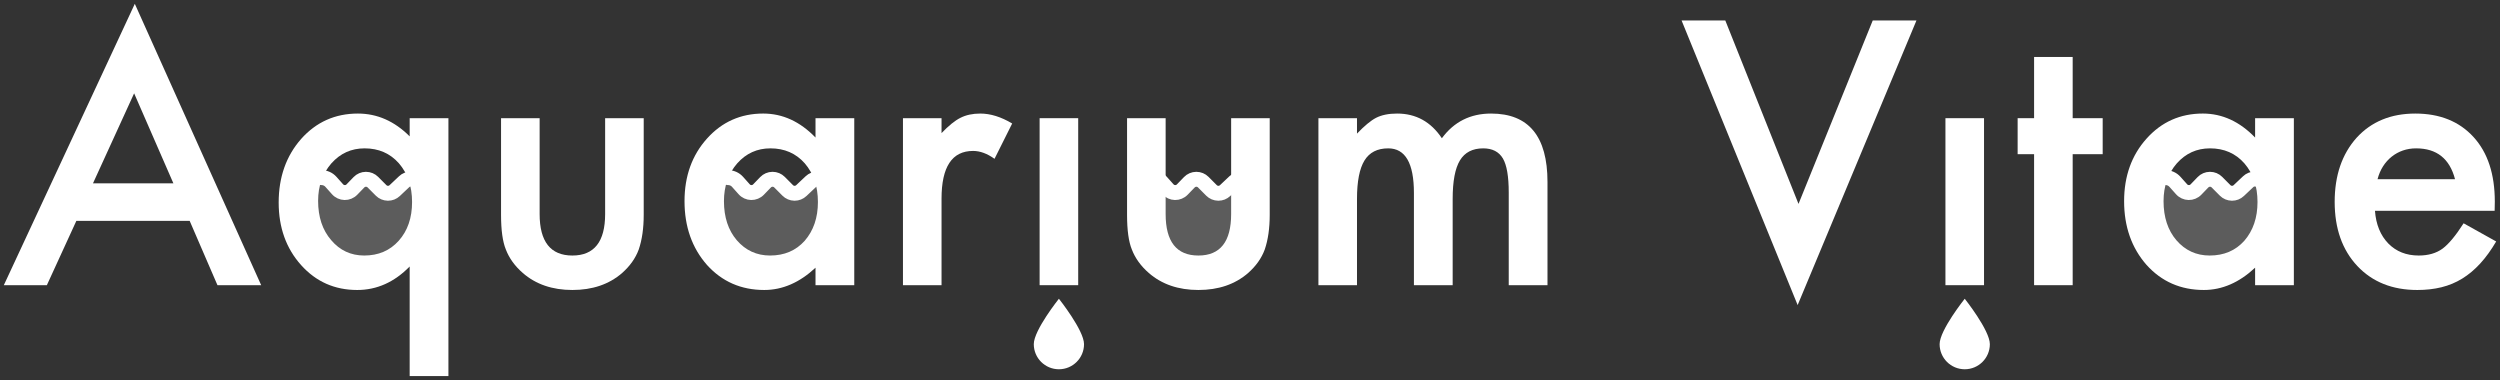 <?xml version="1.0" encoding="UTF-8" standalone="no"?><!DOCTYPE svg PUBLIC "-//W3C//DTD SVG 1.1//EN" "http://www.w3.org/Graphics/SVG/1.1/DTD/svg11.dtd"><svg width="100%" height="100%" viewBox="0 0 375 57" version="1.1" xmlns="http://www.w3.org/2000/svg" xmlns:xlink="http://www.w3.org/1999/xlink" xml:space="preserve" xmlns:serif="http://www.serif.com/" style="fill-rule:evenodd;clip-rule:evenodd;stroke-linejoin:round;stroke-miterlimit:1.414;"><rect x="0" y="0" width="375" height="57" fill="#333333" stroke="none"/><g id="Test-2" serif:id="Test 2"><g><g><g><path d="M46.924,26.576l1.849,0.2l1.309,1.04l0.841,0.964l1.438,0.096l0.882,-0.755l1.175,-0.903l0.866,-0.209l1.463,0.807l0.514,0.675l1.157,0.413l1.091,-0.413l1.252,-1.031l1.471,-0.591l0.949,3.397l-0.949,3.534l-1.151,2.874l-2.253,0.966l-2.402,1.03l-3.371,0.472l-2.673,-0.614l-2.432,-1.713l-1.164,-4.388l-0.368,-3.078l0.506,-2.773Z" style="fill:#fff;fill-opacity:0.2;"/><path d="M62.232,27.723c0,0 -0.015,-1.481 -0.563,-1.491c-0.013,0 -0.027,0 -0.04,0c-0.534,0 -1.04,0.2 -1.429,0.568l-1.42,1.34c-0.335,0.317 -0.853,0.309 -1.178,-0.018l-1.23,-1.236c-0.394,-0.396 -0.918,-0.613 -1.476,-0.613c-0.005,0 -0.01,0 -0.015,0c-0.564,0.004 -1.09,0.229 -1.482,0.634l-1.063,1.099c-0.165,0.171 -0.386,0.263 -0.624,0.257c-0.237,-0.005 -0.455,-0.105 -0.613,-0.282l-1.006,-1.127c-0.472,-0.529 -1.149,-0.832 -1.858,-0.832l-0.017,0c-0.342,0 -0.619,0.277 -0.619,0.619c0,0.342 0.277,0.62 0.619,0.62l0.017,0c0.356,0 0.697,0.152 0.934,0.418l1.006,1.127c0.385,0.431 0.936,0.684 1.513,0.696c0.576,0.01 1.137,-0.22 1.538,-0.635l1.063,-1.098c0.159,-0.165 0.372,-0.256 0.601,-0.258c0.229,-0.002 0.443,0.087 0.604,0.249l1.23,1.236c0.385,0.387 0.898,0.604 1.444,0.613c0.011,0 0.022,0 0.033,0c0.534,0 1.04,-0.201 1.429,-0.568l1.42,-1.34c0.332,-0.313 0.862,-0.303 1.182,0.022Z" style="fill:#fff;fill-rule:nonzero;stroke:#fff;stroke-width:1px;"/></g><g><path d="M323.529,26.576l1.849,0.2l1.309,1.04l0.841,0.964l1.438,0.096l0.882,-0.755l1.176,-0.903l0.865,-0.209l1.463,0.807l0.514,0.675l1.157,0.413l1.091,-0.413l1.252,-1.031l1.471,-0.591l0.949,3.397l-0.949,3.534l-1.151,2.874l-2.253,0.966l-2.402,1.03l-3.37,0.472l-2.674,-0.614l-2.432,-1.713l-1.164,-4.388l-0.368,-3.078l0.506,-2.773Z" style="fill:#fff;fill-opacity:0.2;"/><path d="M338.837,27.723c0,0 -0.014,-1.481 -0.563,-1.491c-0.013,0 -0.027,0 -0.04,0c-0.534,0 -1.04,0.2 -1.429,0.568l-1.42,1.34c-0.335,0.317 -0.853,0.309 -1.178,-0.018l-1.23,-1.236c-0.394,-0.396 -0.918,-0.613 -1.476,-0.613c-0.005,0 -0.01,0 -0.015,0c-0.564,0.004 -1.09,0.229 -1.482,0.634l-1.063,1.099c-0.165,0.171 -0.386,0.263 -0.624,0.257c-0.237,-0.005 -0.455,-0.105 -0.613,-0.282l-1.006,-1.127c-0.472,-0.529 -1.149,-0.832 -1.858,-0.832l-0.017,0c-0.342,0 -0.619,0.277 -0.619,0.619c0,0.342 0.277,0.62 0.619,0.62l0.017,0c0.356,0 0.697,0.152 0.934,0.418l1.006,1.127c0.385,0.431 0.936,0.684 1.513,0.696c0.576,0.01 1.137,-0.22 1.539,-0.635l1.062,-1.098c0.159,-0.165 0.372,-0.256 0.601,-0.258c0.23,-0.002 0.443,0.087 0.604,0.249l1.23,1.236c0.385,0.387 0.898,0.604 1.444,0.613c0.011,0 0.022,0 0.033,0c0.534,0 1.04,-0.201 1.429,-0.568l1.42,-1.34c0.332,-0.313 0.862,-0.303 1.182,0.022Z" style="fill:#fff;fill-rule:nonzero;stroke:#fff;stroke-width:1px;"/></g><g><path d="M171.482,26.576l1.85,0.2l1.308,1.04l0.841,0.964l1.438,0.096l0.882,-0.755l1.176,-0.903l0.865,-0.209l1.463,0.807l0.514,0.675l1.157,0.413l1.091,-0.413l1.252,-1.031l1.471,-0.591l0.949,3.397l-0.949,3.534l-1.15,2.874l-2.254,0.966l-2.402,1.03l-3.37,0.472l-2.674,-0.614l-2.432,-1.713l-1.164,-4.388l-0.368,-3.078l0.506,-2.773Z" style="fill:#fff;fill-opacity:0.2;"/><path d="M186.79,27.723c0,0 -0.014,-1.481 -0.563,-1.491c-0.013,0 -0.027,0 -0.04,0c-0.534,0 -1.04,0.2 -1.429,0.568l-1.42,1.34c-0.335,0.317 -0.853,0.309 -1.178,-0.018l-1.23,-1.236c-0.394,-0.396 -0.917,-0.613 -1.476,-0.613c-0.005,0 -0.01,0 -0.015,0c-0.564,0.004 -1.09,0.229 -1.482,0.634l-1.063,1.099c-0.165,0.171 -0.386,0.263 -0.624,0.257c-0.237,-0.005 -0.455,-0.105 -0.613,-0.282l-1.006,-1.127c-0.472,-0.529 -1.149,-0.832 -1.858,-0.832l-0.017,0c-0.342,0 -0.619,0.277 -0.619,0.619c0,0.342 0.277,0.62 0.619,0.62l0.017,0c0.356,0 0.697,0.152 0.935,0.418l1.005,1.127c0.385,0.431 0.936,0.684 1.513,0.696c0.576,0.01 1.138,-0.22 1.539,-0.635l1.062,-1.098c0.159,-0.165 0.372,-0.256 0.601,-0.258c0.23,-0.002 0.443,0.087 0.605,0.249l1.229,1.236c0.385,0.387 0.898,0.604 1.444,0.613c0.011,0 0.022,0 0.033,0c0.534,0 1.04,-0.201 1.429,-0.568l1.42,-1.34c0.332,-0.313 0.863,-0.303 1.182,0.022Z" style="fill:#fff;fill-rule:nonzero;stroke:#fff;stroke-width:1px;"/></g><g><path d="M107.914,26.576l1.85,0.2l1.309,1.04l0.84,0.964l1.438,0.096l0.883,-0.755l1.175,-0.903l0.866,-0.209l1.462,0.807l0.515,0.675l1.157,0.413l1.091,-0.413l1.251,-1.031l1.472,-0.591l0.948,3.397l-0.948,3.534l-1.151,2.874l-2.253,0.966l-2.402,1.03l-3.371,0.472l-2.674,-0.614l-2.431,-1.713l-1.164,-4.388l-0.369,-3.078l0.506,-2.773Z" style="fill:#fff;fill-opacity:0.2;"/><path d="M123.223,27.723c0,0 -0.015,-1.481 -0.563,-1.491c-0.014,0 -0.027,0 -0.041,0c-0.533,0 -1.039,0.2 -1.428,0.568l-1.421,1.34c-0.335,0.317 -0.852,0.309 -1.178,-0.018l-1.229,-1.236c-0.395,-0.396 -0.918,-0.613 -1.476,-0.613c-0.005,0 -0.01,0 -0.016,0c-0.563,0.004 -1.09,0.229 -1.482,0.634l-1.062,1.099c-0.165,0.171 -0.386,0.263 -0.624,0.257c-0.237,-0.005 -0.455,-0.105 -0.613,-0.282l-1.006,-1.127c-0.472,-0.529 -1.15,-0.832 -1.859,-0.832l-0.017,0c-0.342,0 -0.619,0.277 -0.619,0.619c0,0.342 0.277,0.62 0.619,0.62l0.017,0c0.357,0 0.697,0.152 0.935,0.418l1.006,1.127c0.384,0.431 0.935,0.684 1.512,0.696c0.576,0.01 1.138,-0.22 1.539,-0.635l1.062,-1.098c0.159,-0.165 0.373,-0.256 0.601,-0.258c0.23,-0.002 0.444,0.087 0.605,0.249l1.23,1.236c0.385,0.387 0.898,0.604 1.443,0.613c0.012,0 0.023,0 0.034,0c0.533,0 1.04,-0.201 1.429,-0.568l1.42,-1.34c0.332,-0.313 0.862,-0.303 1.182,0.022Z" style="fill:#fff;fill-rule:nonzero;stroke:#fff;stroke-width:1px;"/></g></g><g><path d="M28.452,33.133l-17,0l-4.424,9.645l-6.455,0l19.649,-42.205l18.955,42.205l-6.558,0l-4.167,-9.645Zm-2.443,-5.632l-5.89,-13.503l-6.172,13.503l12.062,0Z" style="fill:#fff;fill-rule:nonzero;"/><path d="M61.45,56.409l0,-16.434c-2.297,2.349 -4.921,3.523 -7.87,3.523c-3.378,0 -6.181,-1.243 -8.41,-3.729c-2.246,-2.504 -3.369,-5.633 -3.369,-9.388c0,-3.806 1.123,-6.987 3.369,-9.542c2.263,-2.537 5.101,-3.806 8.513,-3.806c2.898,0 5.487,1.14 7.767,3.421l0,-2.727l5.813,0l0,38.682l-5.813,0Zm-13.734,-26.285c0,2.418 0.652,4.381 1.955,5.89c1.303,1.543 2.957,2.315 4.963,2.315c2.127,0 3.85,-0.738 5.17,-2.212c1.337,-1.492 2.006,-3.43 2.006,-5.813c0,-2.349 -0.66,-4.286 -1.98,-5.812c-1.32,-1.492 -3.035,-2.238 -5.144,-2.238c-1.989,0 -3.652,0.754 -4.99,2.263c-1.32,1.526 -1.98,3.395 -1.98,5.607Z" style="fill:#fff;fill-rule:nonzero;"/><path d="M80.945,17.727l0,14.377c0,4.15 1.638,6.225 4.913,6.225c3.275,0 4.912,-2.075 4.912,-6.225l0,-14.377l5.787,0l0,14.506c0,2.006 -0.249,3.738 -0.746,5.195c-0.48,1.303 -1.312,2.478 -2.495,3.524c-1.954,1.697 -4.441,2.546 -7.458,2.546c-3.001,0 -5.479,-0.849 -7.433,-2.546c-1.2,-1.046 -2.049,-2.221 -2.546,-3.524c-0.481,-1.166 -0.721,-2.897 -0.721,-5.195l0,-14.506l5.787,0Z" style="fill:#fff;fill-rule:nonzero;"/><path d="M122.327,17.727l5.813,0l0,25.051l-5.813,0l0,-2.623c-2.383,2.229 -4.946,3.343 -7.69,3.343c-3.463,0 -6.326,-1.252 -8.59,-3.755c-2.246,-2.555 -3.369,-5.744 -3.369,-9.567c0,-3.755 1.123,-6.885 3.369,-9.388c2.246,-2.503 5.058,-3.755 8.436,-3.755c2.915,0 5.53,1.2 7.844,3.601l0,-2.907Zm-13.734,12.449c0,2.4 0.643,4.355 1.929,5.863c1.321,1.526 2.984,2.29 4.99,2.29c2.143,0 3.875,-0.738 5.195,-2.212c1.32,-1.526 1.981,-3.464 1.981,-5.813c0,-2.349 -0.661,-4.286 -1.981,-5.812c-1.32,-1.492 -3.035,-2.238 -5.144,-2.238c-1.989,0 -3.652,0.754 -4.989,2.263c-1.32,1.526 -1.981,3.412 -1.981,5.659Z" style="fill:#fff;fill-rule:nonzero;"/><path d="M135.444,17.727l5.787,0l0,2.238c1.063,-1.115 2.006,-1.878 2.829,-2.289c0.84,-0.429 1.835,-0.643 2.984,-0.643c1.526,0 3.12,0.497 4.783,1.492l-2.649,5.298c-1.097,-0.789 -2.169,-1.183 -3.215,-1.183c-3.154,0 -4.732,2.383 -4.732,7.15l0,12.988l-5.787,0l0,-25.051Z" style="fill:#fff;fill-rule:nonzero;"/><rect x="155.943" y="17.727" width="5.787" height="25.051" style="fill:#fff;fill-rule:nonzero;"/><path d="M174.846,17.727l0,14.377c0,4.15 1.638,6.225 4.913,6.225c3.274,0 4.912,-2.075 4.912,-6.225l0,-14.377l5.787,0l0,14.506c0,2.006 -0.249,3.738 -0.746,5.195c-0.48,1.303 -1.312,2.478 -2.495,3.524c-1.955,1.697 -4.441,2.546 -7.458,2.546c-3.001,0 -5.479,-0.849 -7.433,-2.546c-1.201,-1.046 -2.049,-2.221 -2.547,-3.524c-0.48,-1.166 -0.72,-2.897 -0.72,-5.195l0,-14.506l5.787,0Z" style="fill:#fff;fill-rule:nonzero;"/><path d="M197.762,17.727l5.787,0l0,2.315c1.114,-1.166 2.066,-1.955 2.855,-2.366c0.84,-0.429 1.894,-0.643 3.163,-0.643c2.829,0 5.067,1.235 6.713,3.704c1.817,-2.469 4.278,-3.704 7.381,-3.704c5.641,0 8.462,3.421 8.462,10.262l0,15.483l-5.813,0l0,-13.914c0,-2.401 -0.291,-4.098 -0.874,-5.093c-0.6,-1.011 -1.586,-1.517 -2.958,-1.517c-1.594,0 -2.756,0.6 -3.485,1.8c-0.729,1.201 -1.093,3.13 -1.093,5.787l0,12.937l-5.812,0l0,-13.837c0,-4.458 -1.286,-6.687 -3.858,-6.687c-1.629,0 -2.817,0.609 -3.562,1.826c-0.746,1.217 -1.119,3.138 -1.119,5.761l0,12.937l-5.787,0l0,-25.051Z" style="fill:#fff;fill-rule:nonzero;"/><path d="M258.794,3.067l10.982,27.52l11.136,-27.52l6.559,0l-17.824,42.694l-17.412,-42.694l6.559,0Z" style="fill:#fff;fill-rule:nonzero;"/><rect x="291.817" y="17.727" width="5.787" height="25.051" style="fill:#fff;fill-rule:nonzero;"/><g><path d="M162.604,51.621c0,2.093 -1.697,3.768 -3.768,3.768c-2.071,0 -3.768,-1.675 -3.768,-3.768c0,-2.093 3.768,-6.809 3.768,-6.809c0,0 3.768,4.738 3.768,6.809Z" style="fill:#fff;fill-rule:nonzero;"/></g><g><path d="M298.478,51.621c0,2.093 -1.696,3.768 -3.767,3.768c-2.072,0 -3.768,-1.675 -3.768,-3.768c0,-2.093 3.768,-6.809 3.768,-6.809c0,0 3.767,4.738 3.767,6.809Z" style="fill:#fff;fill-rule:nonzero;"/></g><path d="M310.901,23.128l0,19.65l-5.787,0l0,-19.65l-2.469,0l0,-5.401l2.469,0l0,-9.181l5.787,0l0,9.181l4.501,0l0,5.401l-4.501,0Z" style="fill:#fff;fill-rule:nonzero;"/><path d="M338.266,17.727l5.813,0l0,25.051l-5.813,0l0,-2.623c-2.383,2.229 -4.947,3.343 -7.69,3.343c-3.463,0 -6.327,-1.252 -8.59,-3.755c-2.246,-2.555 -3.369,-5.744 -3.369,-9.567c0,-3.755 1.123,-6.885 3.369,-9.388c2.246,-2.503 5.058,-3.755 8.436,-3.755c2.915,0 5.529,1.2 7.844,3.601l0,-2.907Zm-13.734,12.449c0,2.4 0.643,4.355 1.929,5.863c1.32,1.526 2.983,2.29 4.989,2.29c2.144,0 3.876,-0.738 5.196,-2.212c1.32,-1.526 1.98,-3.464 1.98,-5.813c0,-2.349 -0.66,-4.286 -1.98,-5.812c-1.32,-1.492 -3.035,-2.238 -5.144,-2.238c-1.989,0 -3.652,0.754 -4.99,2.263c-1.32,1.526 -1.98,3.412 -1.98,5.659Z" style="fill:#fff;fill-rule:nonzero;"/><path d="M374.196,31.616l-17.952,0c0.154,2.057 0.823,3.695 2.006,4.912c1.183,1.2 2.7,1.801 4.552,1.801c1.441,0 2.632,-0.343 3.575,-1.029c0.926,-0.686 1.981,-1.955 3.164,-3.807l4.886,2.727c-0.754,1.285 -1.551,2.387 -2.392,3.304c-0.84,0.918 -1.74,1.672 -2.7,2.264c-0.96,0.591 -1.998,1.024 -3.112,1.299c-1.115,0.274 -2.323,0.411 -3.627,0.411c-3.737,0 -6.738,-1.2 -9.001,-3.601c-2.264,-2.417 -3.395,-5.624 -3.395,-9.619c0,-3.96 1.097,-7.167 3.292,-9.619c2.212,-2.417 5.144,-3.626 8.796,-3.626c3.686,0 6.601,1.174 8.744,3.524c2.127,2.331 3.19,5.563 3.19,9.696l-0.026,1.363Zm-5.941,-4.733c-0.806,-3.086 -2.752,-4.629 -5.839,-4.629c-0.703,0 -1.363,0.107 -1.98,0.321c-0.617,0.215 -1.179,0.523 -1.685,0.926c-0.505,0.403 -0.938,0.888 -1.298,1.454c-0.36,0.565 -0.635,1.208 -0.823,1.928l11.625,0Z" style="fill:#fff;fill-rule:nonzero;"/></g></g></g></svg>